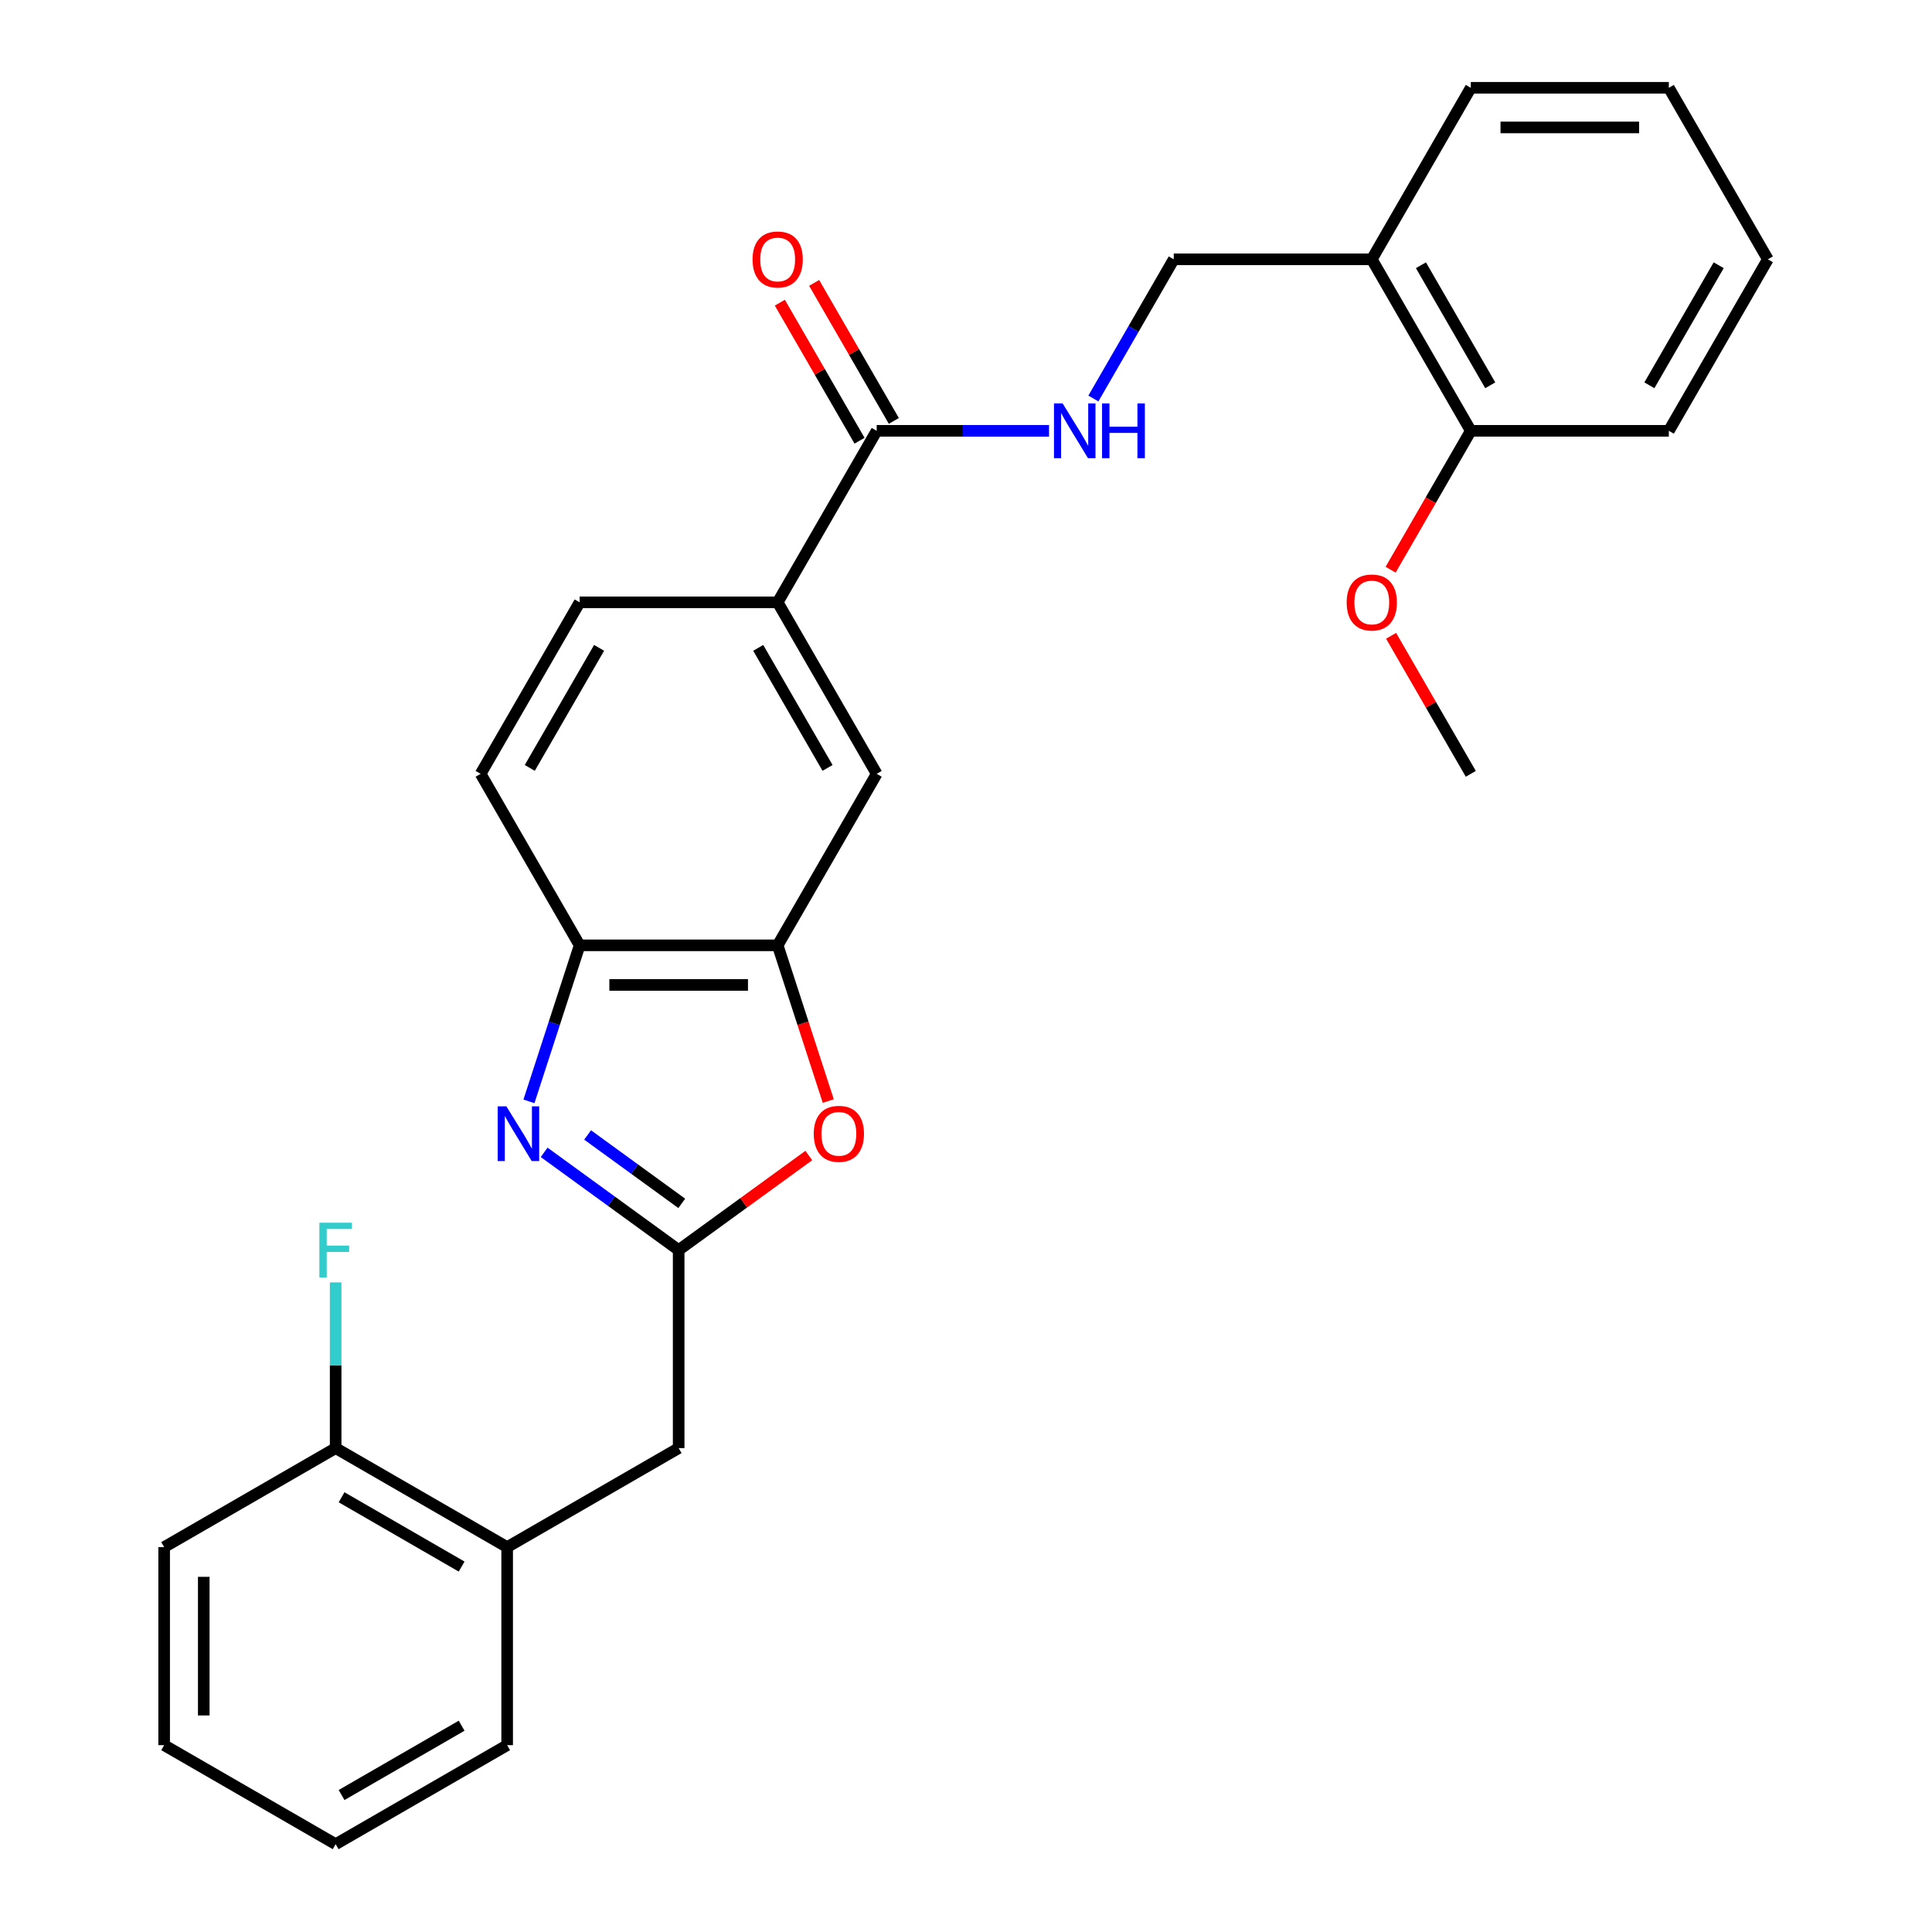 <?xml version='1.0' encoding='iso-8859-1'?>
<svg version='1.1' baseProfile='full'
              xmlns='http://www.w3.org/2000/svg'
                      xmlns:rdkit='http://www.rdkit.org/xml'
                      xmlns:xlink='http://www.w3.org/1999/xlink'
                  xml:space='preserve'
width='1000px' height='1000px' viewBox='0 0 1000 1000'>
<!-- END OF HEADER -->
<rect style='opacity:1.0;fill:#FFFFFF;stroke:none' width='1000' height='1000' x='0' y='0'> </rect>
<path class='bond-0' d='M 281.649,596.454 L 316.461,621.746' style='fill:none;fill-rule:evenodd;stroke:#0000FF;stroke-width:6px;stroke-linecap:butt;stroke-linejoin:miter;stroke-opacity:1' />
<path class='bond-0' d='M 316.461,621.746 L 351.273,647.038' style='fill:none;fill-rule:evenodd;stroke:#000000;stroke-width:6px;stroke-linecap:butt;stroke-linejoin:miter;stroke-opacity:1' />
<path class='bond-0' d='M 304.143,587.456 L 328.511,605.161' style='fill:none;fill-rule:evenodd;stroke:#0000FF;stroke-width:6px;stroke-linecap:butt;stroke-linejoin:miter;stroke-opacity:1' />
<path class='bond-0' d='M 328.511,605.161 L 352.879,622.865' style='fill:none;fill-rule:evenodd;stroke:#000000;stroke-width:6px;stroke-linecap:butt;stroke-linejoin:miter;stroke-opacity:1' />
<path class='bond-3' d='M 273.78,570.066 L 286.901,529.685' style='fill:none;fill-rule:evenodd;stroke:#0000FF;stroke-width:6px;stroke-linecap:butt;stroke-linejoin:miter;stroke-opacity:1' />
<path class='bond-3' d='M 286.901,529.685 L 300.022,489.303' style='fill:none;fill-rule:evenodd;stroke:#000000;stroke-width:6px;stroke-linecap:butt;stroke-linejoin:miter;stroke-opacity:1' />
<path class='bond-1' d='M 351.273,647.038 L 384.955,622.567' style='fill:none;fill-rule:evenodd;stroke:#000000;stroke-width:6px;stroke-linecap:butt;stroke-linejoin:miter;stroke-opacity:1' />
<path class='bond-1' d='M 384.955,622.567 L 418.637,598.096' style='fill:none;fill-rule:evenodd;stroke:#FF0000;stroke-width:6px;stroke-linecap:butt;stroke-linejoin:miter;stroke-opacity:1' />
<path class='bond-8' d='M 351.273,647.038 L 351.273,749.541' style='fill:none;fill-rule:evenodd;stroke:#000000;stroke-width:6px;stroke-linecap:butt;stroke-linejoin:miter;stroke-opacity:1' />
<path class='bond-28' d='M 428.714,569.906 L 415.619,529.605' style='fill:none;fill-rule:evenodd;stroke:#FF0000;stroke-width:6px;stroke-linecap:butt;stroke-linejoin:miter;stroke-opacity:1' />
<path class='bond-28' d='M 415.619,529.605 L 402.524,489.303' style='fill:none;fill-rule:evenodd;stroke:#000000;stroke-width:6px;stroke-linecap:butt;stroke-linejoin:miter;stroke-opacity:1' />
<path class='bond-2' d='M 402.524,489.303 L 300.022,489.303' style='fill:none;fill-rule:evenodd;stroke:#000000;stroke-width:6px;stroke-linecap:butt;stroke-linejoin:miter;stroke-opacity:1' />
<path class='bond-2' d='M 387.149,509.804 L 315.397,509.804' style='fill:none;fill-rule:evenodd;stroke:#000000;stroke-width:6px;stroke-linecap:butt;stroke-linejoin:miter;stroke-opacity:1' />
<path class='bond-6' d='M 402.524,489.303 L 453.775,400.533' style='fill:none;fill-rule:evenodd;stroke:#000000;stroke-width:6px;stroke-linecap:butt;stroke-linejoin:miter;stroke-opacity:1' />
<path class='bond-13' d='M 300.022,489.303 L 248.77,400.533' style='fill:none;fill-rule:evenodd;stroke:#000000;stroke-width:6px;stroke-linecap:butt;stroke-linejoin:miter;stroke-opacity:1' />
<path class='bond-4' d='M 453.775,222.994 L 402.524,311.764' style='fill:none;fill-rule:evenodd;stroke:#000000;stroke-width:6px;stroke-linecap:butt;stroke-linejoin:miter;stroke-opacity:1' />
<path class='bond-7' d='M 453.775,222.994 L 498.375,222.994' style='fill:none;fill-rule:evenodd;stroke:#000000;stroke-width:6px;stroke-linecap:butt;stroke-linejoin:miter;stroke-opacity:1' />
<path class='bond-7' d='M 498.375,222.994 L 542.975,222.994' style='fill:none;fill-rule:evenodd;stroke:#0000FF;stroke-width:6px;stroke-linecap:butt;stroke-linejoin:miter;stroke-opacity:1' />
<path class='bond-12' d='M 462.652,217.869 L 442.027,182.145' style='fill:none;fill-rule:evenodd;stroke:#000000;stroke-width:6px;stroke-linecap:butt;stroke-linejoin:miter;stroke-opacity:1' />
<path class='bond-12' d='M 442.027,182.145 L 421.402,146.422' style='fill:none;fill-rule:evenodd;stroke:#FF0000;stroke-width:6px;stroke-linecap:butt;stroke-linejoin:miter;stroke-opacity:1' />
<path class='bond-12' d='M 444.898,228.119 L 424.273,192.396' style='fill:none;fill-rule:evenodd;stroke:#000000;stroke-width:6px;stroke-linecap:butt;stroke-linejoin:miter;stroke-opacity:1' />
<path class='bond-12' d='M 424.273,192.396 L 403.648,156.672' style='fill:none;fill-rule:evenodd;stroke:#FF0000;stroke-width:6px;stroke-linecap:butt;stroke-linejoin:miter;stroke-opacity:1' />
<path class='bond-5' d='M 402.524,311.764 L 300.022,311.764' style='fill:none;fill-rule:evenodd;stroke:#000000;stroke-width:6px;stroke-linecap:butt;stroke-linejoin:miter;stroke-opacity:1' />
<path class='bond-29' d='M 402.524,311.764 L 453.775,400.533' style='fill:none;fill-rule:evenodd;stroke:#000000;stroke-width:6px;stroke-linecap:butt;stroke-linejoin:miter;stroke-opacity:1' />
<path class='bond-29' d='M 392.458,335.329 L 428.334,397.468' style='fill:none;fill-rule:evenodd;stroke:#000000;stroke-width:6px;stroke-linecap:butt;stroke-linejoin:miter;stroke-opacity:1' />
<path class='bond-11' d='M 565.933,206.271 L 586.731,170.248' style='fill:none;fill-rule:evenodd;stroke:#0000FF;stroke-width:6px;stroke-linecap:butt;stroke-linejoin:miter;stroke-opacity:1' />
<path class='bond-11' d='M 586.731,170.248 L 607.529,134.224' style='fill:none;fill-rule:evenodd;stroke:#000000;stroke-width:6px;stroke-linecap:butt;stroke-linejoin:miter;stroke-opacity:1' />
<path class='bond-10' d='M 351.273,749.541 L 262.503,800.792' style='fill:none;fill-rule:evenodd;stroke:#000000;stroke-width:6px;stroke-linecap:butt;stroke-linejoin:miter;stroke-opacity:1' />
<path class='bond-9' d='M 710.031,134.224 L 607.529,134.224' style='fill:none;fill-rule:evenodd;stroke:#000000;stroke-width:6px;stroke-linecap:butt;stroke-linejoin:miter;stroke-opacity:1' />
<path class='bond-16' d='M 710.031,134.224 L 761.283,222.994' style='fill:none;fill-rule:evenodd;stroke:#000000;stroke-width:6px;stroke-linecap:butt;stroke-linejoin:miter;stroke-opacity:1' />
<path class='bond-16' d='M 735.473,137.289 L 771.349,199.428' style='fill:none;fill-rule:evenodd;stroke:#000000;stroke-width:6px;stroke-linecap:butt;stroke-linejoin:miter;stroke-opacity:1' />
<path class='bond-19' d='M 710.031,134.224 L 761.283,45.455' style='fill:none;fill-rule:evenodd;stroke:#000000;stroke-width:6px;stroke-linecap:butt;stroke-linejoin:miter;stroke-opacity:1' />
<path class='bond-14' d='M 262.503,800.792 L 173.733,749.541' style='fill:none;fill-rule:evenodd;stroke:#000000;stroke-width:6px;stroke-linecap:butt;stroke-linejoin:miter;stroke-opacity:1' />
<path class='bond-14' d='M 238.937,810.858 L 176.799,774.982' style='fill:none;fill-rule:evenodd;stroke:#000000;stroke-width:6px;stroke-linecap:butt;stroke-linejoin:miter;stroke-opacity:1' />
<path class='bond-20' d='M 262.503,800.792 L 262.503,903.294' style='fill:none;fill-rule:evenodd;stroke:#000000;stroke-width:6px;stroke-linecap:butt;stroke-linejoin:miter;stroke-opacity:1' />
<path class='bond-15' d='M 248.77,400.533 L 300.022,311.764' style='fill:none;fill-rule:evenodd;stroke:#000000;stroke-width:6px;stroke-linecap:butt;stroke-linejoin:miter;stroke-opacity:1' />
<path class='bond-15' d='M 274.212,397.468 L 310.088,335.329' style='fill:none;fill-rule:evenodd;stroke:#000000;stroke-width:6px;stroke-linecap:butt;stroke-linejoin:miter;stroke-opacity:1' />
<path class='bond-17' d='M 173.733,749.541 L 173.733,706.651' style='fill:none;fill-rule:evenodd;stroke:#000000;stroke-width:6px;stroke-linecap:butt;stroke-linejoin:miter;stroke-opacity:1' />
<path class='bond-17' d='M 173.733,706.651 L 173.733,663.761' style='fill:none;fill-rule:evenodd;stroke:#33CCCC;stroke-width:6px;stroke-linecap:butt;stroke-linejoin:miter;stroke-opacity:1' />
<path class='bond-21' d='M 173.733,749.541 L 84.964,800.792' style='fill:none;fill-rule:evenodd;stroke:#000000;stroke-width:6px;stroke-linecap:butt;stroke-linejoin:miter;stroke-opacity:1' />
<path class='bond-18' d='M 761.283,222.994 L 740.531,258.938' style='fill:none;fill-rule:evenodd;stroke:#000000;stroke-width:6px;stroke-linecap:butt;stroke-linejoin:miter;stroke-opacity:1' />
<path class='bond-18' d='M 740.531,258.938 L 719.779,294.881' style='fill:none;fill-rule:evenodd;stroke:#FF0000;stroke-width:6px;stroke-linecap:butt;stroke-linejoin:miter;stroke-opacity:1' />
<path class='bond-22' d='M 761.283,222.994 L 863.785,222.994' style='fill:none;fill-rule:evenodd;stroke:#000000;stroke-width:6px;stroke-linecap:butt;stroke-linejoin:miter;stroke-opacity:1' />
<path class='bond-23' d='M 720.033,329.086 L 740.658,364.81' style='fill:none;fill-rule:evenodd;stroke:#FF0000;stroke-width:6px;stroke-linecap:butt;stroke-linejoin:miter;stroke-opacity:1' />
<path class='bond-23' d='M 740.658,364.81 L 761.283,400.533' style='fill:none;fill-rule:evenodd;stroke:#000000;stroke-width:6px;stroke-linecap:butt;stroke-linejoin:miter;stroke-opacity:1' />
<path class='bond-24' d='M 761.283,45.455 L 863.785,45.455' style='fill:none;fill-rule:evenodd;stroke:#000000;stroke-width:6px;stroke-linecap:butt;stroke-linejoin:miter;stroke-opacity:1' />
<path class='bond-24' d='M 776.658,65.955 L 848.41,65.955' style='fill:none;fill-rule:evenodd;stroke:#000000;stroke-width:6px;stroke-linecap:butt;stroke-linejoin:miter;stroke-opacity:1' />
<path class='bond-25' d='M 262.503,903.294 L 173.733,954.545' style='fill:none;fill-rule:evenodd;stroke:#000000;stroke-width:6px;stroke-linecap:butt;stroke-linejoin:miter;stroke-opacity:1' />
<path class='bond-25' d='M 238.937,893.228 L 176.799,929.104' style='fill:none;fill-rule:evenodd;stroke:#000000;stroke-width:6px;stroke-linecap:butt;stroke-linejoin:miter;stroke-opacity:1' />
<path class='bond-30' d='M 84.964,800.792 L 84.964,903.294' style='fill:none;fill-rule:evenodd;stroke:#000000;stroke-width:6px;stroke-linecap:butt;stroke-linejoin:miter;stroke-opacity:1' />
<path class='bond-30' d='M 105.464,816.167 L 105.464,887.919' style='fill:none;fill-rule:evenodd;stroke:#000000;stroke-width:6px;stroke-linecap:butt;stroke-linejoin:miter;stroke-opacity:1' />
<path class='bond-31' d='M 863.785,222.994 L 915.036,134.224' style='fill:none;fill-rule:evenodd;stroke:#000000;stroke-width:6px;stroke-linecap:butt;stroke-linejoin:miter;stroke-opacity:1' />
<path class='bond-31' d='M 853.719,199.428 L 889.595,137.289' style='fill:none;fill-rule:evenodd;stroke:#000000;stroke-width:6px;stroke-linecap:butt;stroke-linejoin:miter;stroke-opacity:1' />
<path class='bond-27' d='M 863.785,45.455 L 915.036,134.224' style='fill:none;fill-rule:evenodd;stroke:#000000;stroke-width:6px;stroke-linecap:butt;stroke-linejoin:miter;stroke-opacity:1' />
<path class='bond-26' d='M 173.733,954.545 L 84.964,903.294' style='fill:none;fill-rule:evenodd;stroke:#000000;stroke-width:6px;stroke-linecap:butt;stroke-linejoin:miter;stroke-opacity:1' />
<path  class='atom-0' d='M 262.087 572.629
L 271.367 587.629
Q 272.287 589.109, 273.767 591.789
Q 275.247 594.469, 275.327 594.629
L 275.327 572.629
L 279.087 572.629
L 279.087 600.949
L 275.207 600.949
L 265.247 584.549
Q 264.087 582.629, 262.847 580.429
Q 261.647 578.229, 261.287 577.549
L 261.287 600.949
L 257.607 600.949
L 257.607 572.629
L 262.087 572.629
' fill='#0000FF'/>
<path  class='atom-2' d='M 421.199 586.869
Q 421.199 580.069, 424.559 576.269
Q 427.919 572.469, 434.199 572.469
Q 440.479 572.469, 443.839 576.269
Q 447.199 580.069, 447.199 586.869
Q 447.199 593.749, 443.799 597.669
Q 440.399 601.549, 434.199 601.549
Q 427.959 601.549, 424.559 597.669
Q 421.199 593.789, 421.199 586.869
M 434.199 598.349
Q 438.519 598.349, 440.839 595.469
Q 443.199 592.549, 443.199 586.869
Q 443.199 581.309, 440.839 578.509
Q 438.519 575.669, 434.199 575.669
Q 429.879 575.669, 427.519 578.469
Q 425.199 581.269, 425.199 586.869
Q 425.199 592.589, 427.519 595.469
Q 429.879 598.349, 434.199 598.349
' fill='#FF0000'/>
<path  class='atom-8' d='M 550.018 208.834
L 559.298 223.834
Q 560.218 225.314, 561.698 227.994
Q 563.178 230.674, 563.258 230.834
L 563.258 208.834
L 567.018 208.834
L 567.018 237.154
L 563.138 237.154
L 553.178 220.754
Q 552.018 218.834, 550.778 216.634
Q 549.578 214.434, 549.218 213.754
L 549.218 237.154
L 545.538 237.154
L 545.538 208.834
L 550.018 208.834
' fill='#0000FF'/>
<path  class='atom-8' d='M 570.418 208.834
L 574.258 208.834
L 574.258 220.874
L 588.738 220.874
L 588.738 208.834
L 592.578 208.834
L 592.578 237.154
L 588.738 237.154
L 588.738 224.074
L 574.258 224.074
L 574.258 237.154
L 570.418 237.154
L 570.418 208.834
' fill='#0000FF'/>
<path  class='atom-13' d='M 389.524 134.304
Q 389.524 127.504, 392.884 123.704
Q 396.244 119.904, 402.524 119.904
Q 408.804 119.904, 412.164 123.704
Q 415.524 127.504, 415.524 134.304
Q 415.524 141.184, 412.124 145.104
Q 408.724 148.984, 402.524 148.984
Q 396.284 148.984, 392.884 145.104
Q 389.524 141.224, 389.524 134.304
M 402.524 145.784
Q 406.844 145.784, 409.164 142.904
Q 411.524 139.984, 411.524 134.304
Q 411.524 128.744, 409.164 125.944
Q 406.844 123.104, 402.524 123.104
Q 398.204 123.104, 395.844 125.904
Q 393.524 128.704, 393.524 134.304
Q 393.524 140.024, 395.844 142.904
Q 398.204 145.784, 402.524 145.784
' fill='#FF0000'/>
<path  class='atom-18' d='M 165.313 632.878
L 182.153 632.878
L 182.153 636.118
L 169.113 636.118
L 169.113 644.718
L 180.713 644.718
L 180.713 647.998
L 169.113 647.998
L 169.113 661.198
L 165.313 661.198
L 165.313 632.878
' fill='#33CCCC'/>
<path  class='atom-19' d='M 697.031 311.844
Q 697.031 305.044, 700.391 301.244
Q 703.751 297.444, 710.031 297.444
Q 716.311 297.444, 719.671 301.244
Q 723.031 305.044, 723.031 311.844
Q 723.031 318.724, 719.631 322.644
Q 716.231 326.524, 710.031 326.524
Q 703.791 326.524, 700.391 322.644
Q 697.031 318.764, 697.031 311.844
M 710.031 323.324
Q 714.351 323.324, 716.671 320.444
Q 719.031 317.524, 719.031 311.844
Q 719.031 306.284, 716.671 303.484
Q 714.351 300.644, 710.031 300.644
Q 705.711 300.644, 703.351 303.444
Q 701.031 306.244, 701.031 311.844
Q 701.031 317.564, 703.351 320.444
Q 705.711 323.324, 710.031 323.324
' fill='#FF0000'/>
</svg>
